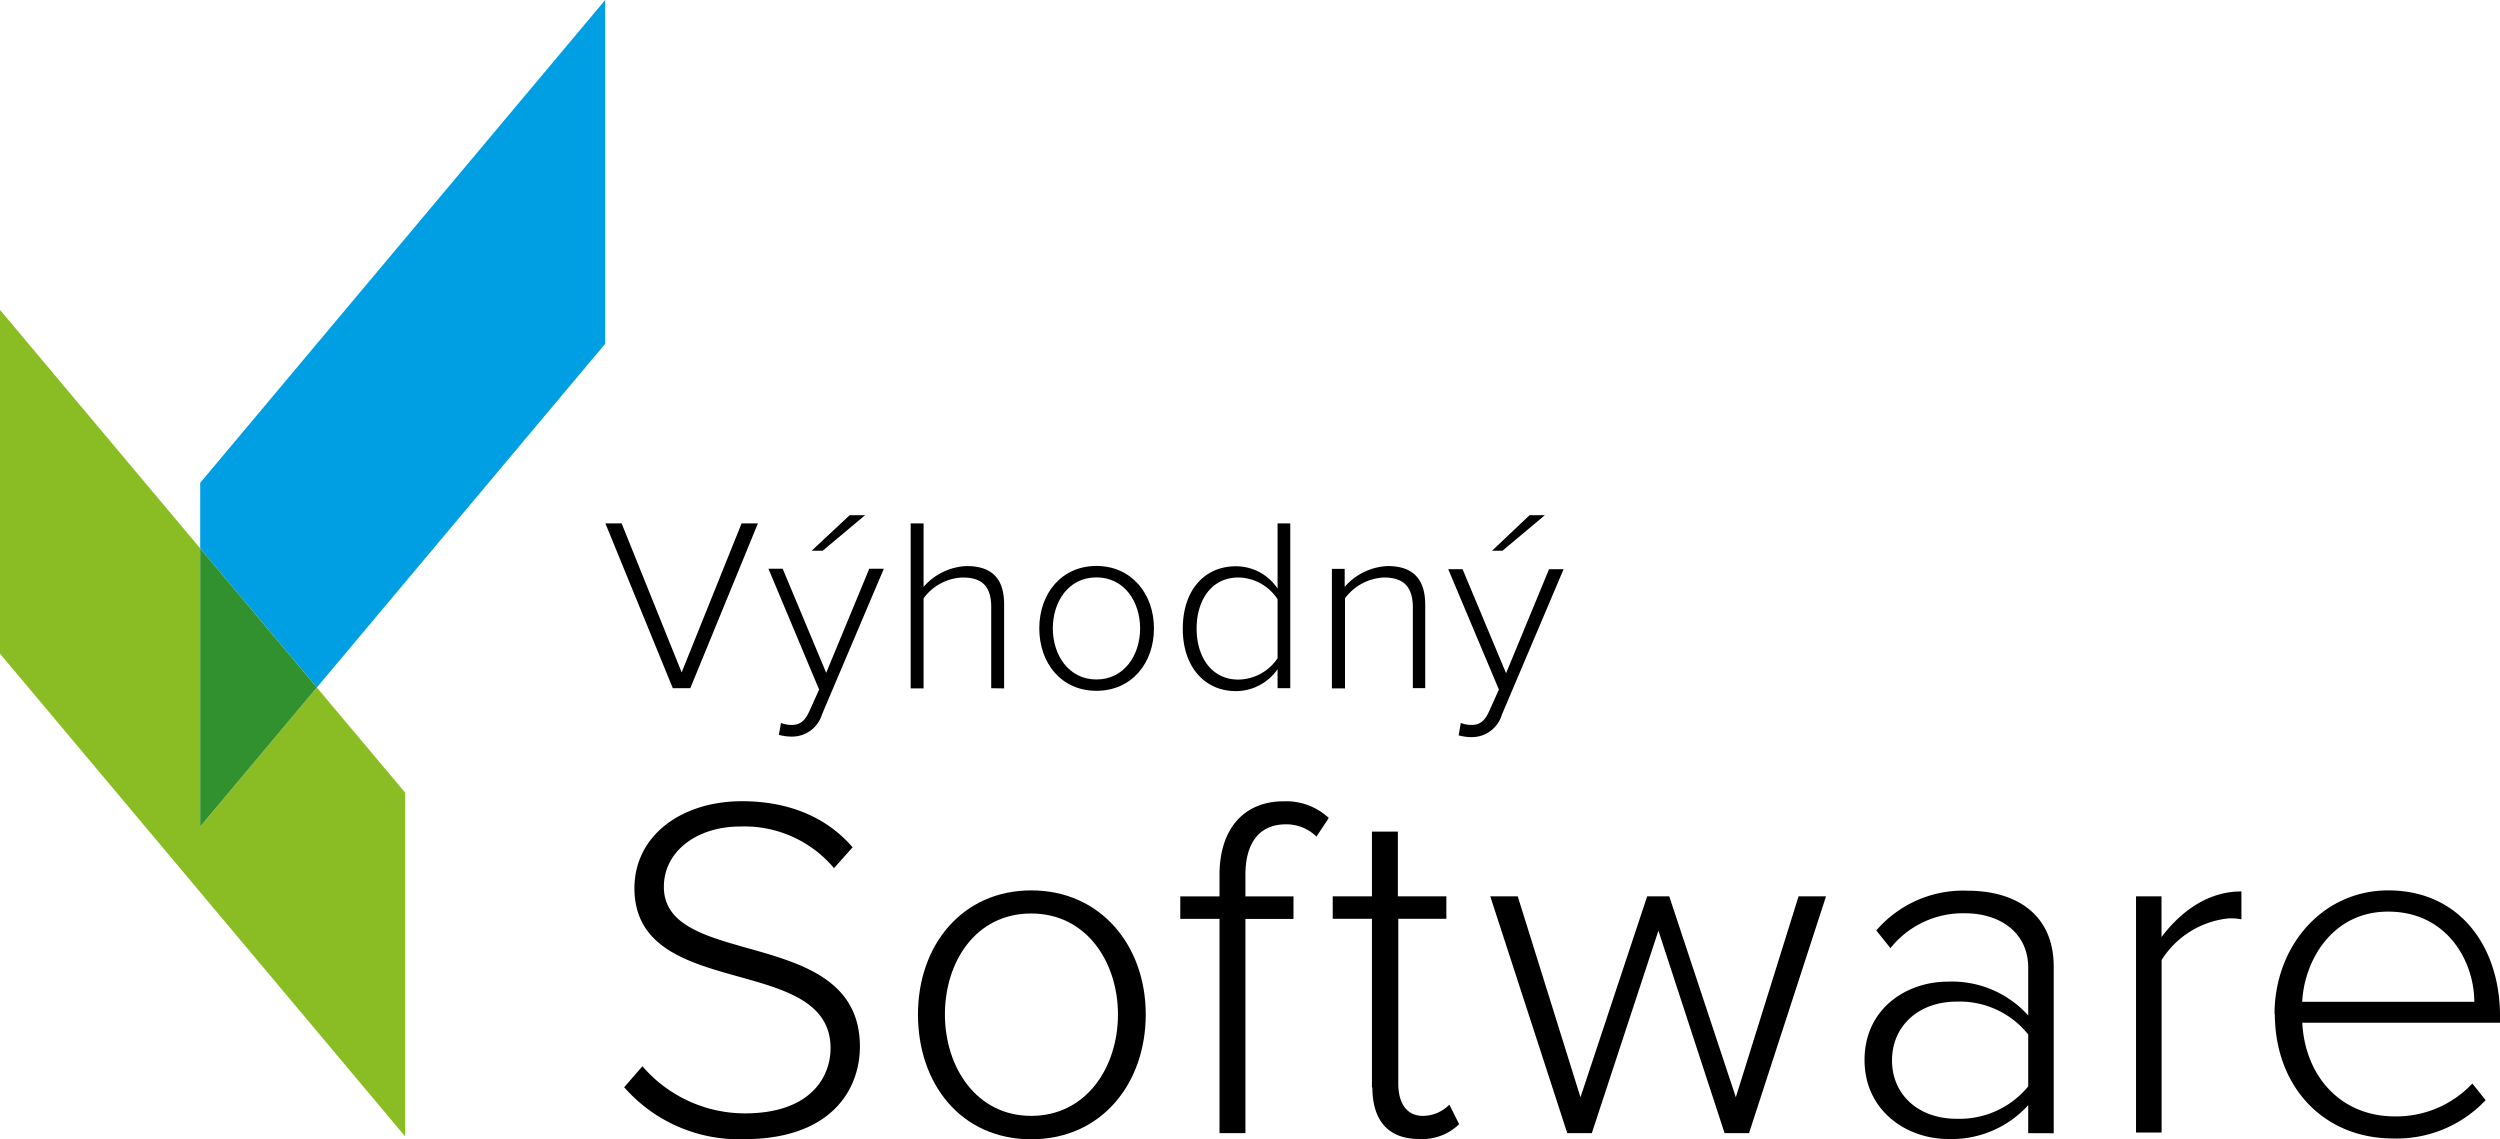 <svg xmlns="http://www.w3.org/2000/svg" viewBox="0 0 240.26 109.47"><defs><style>.cls-1{fill:#009fe3;}.cls-2{fill:#8abd24;}.cls-3{fill:#32912f;}</style></defs><title>VYHODNY</title><g id="Vrstva_2" data-name="Vrstva 2"><g id="Vrstva_1-2" data-name="Vrstva 1"><polygon points="64.66 66.14 58.18 50.3 59.74 50.3 65.51 64.62 71.27 50.3 72.84 50.3 66.34 66.14 64.66 66.14"/><path d="M75.06,69.48a2.82,2.82,0,0,0,1,.19c.76,0,1.28-.3,1.76-1.4l.9-2L73.85,54.66h1.37l4.18,10,4.14-10h1.4L79,68.65a3,3,0,0,1-2.92,2.14,4.51,4.51,0,0,1-1.23-.17Zm4-16.55H78l3.66-3.42h1.48Z"/><path d="M95.26,66.14V58.33c0-2.21-1.12-2.83-2.77-2.83a4.88,4.88,0,0,0-3.73,2v8.66H87.52V50.3h1.24v6.1a5.8,5.8,0,0,1,4.13-2c2.33,0,3.61,1.1,3.61,3.68v8.08Z"/><path d="M99.88,60.39c0-3.35,2.14-6,5.49-6s5.53,2.66,5.53,6-2.14,6-5.53,6-5.49-2.68-5.49-6m9.69,0c0-2.54-1.5-4.9-4.2-4.9s-4.19,2.35-4.19,4.9,1.52,4.91,4.19,4.91,4.2-2.34,4.2-4.91"/><path d="M122.78,66.14V64.31a4.88,4.88,0,0,1-4,2.11c-3,0-5.11-2.32-5.11-6s2.07-6,5.11-6a4.82,4.82,0,0,1,4,2.14V50.3H124V66.14Zm0-2.88V57.59A4.58,4.58,0,0,0,119,55.5c-2.54,0-4,2.14-4,4.91s1.47,4.9,4,4.9a4.6,4.6,0,0,0,3.78-2.05"/><path d="M135.78,66.14V58.38c0-2.21-1.12-2.88-2.79-2.88a4.93,4.93,0,0,0-3.73,2v8.66H128V54.67h1.23V56.4a5.8,5.8,0,0,1,4.13-2c2.33,0,3.61,1.14,3.61,3.73v8h-1.22Z"/><path d="M140.39,69.48a2.91,2.91,0,0,0,1,.19c.77,0,1.29-.3,1.76-1.4l.9-2-4.87-11.57h1.38l4.18,10,4.13-10h1.4l-5.94,14a3,3,0,0,1-2.92,2.14,4.63,4.63,0,0,1-1.23-.17Zm4-16.55h-1L147,49.51h1.47Z"/><path d="M60,104.47l1.74-2A13,13,0,0,0,71.57,107c6.41,0,8.25-3.58,8.25-6.26,0-9.23-18.85-4.43-18.85-15.4C61,80.22,65.59,77,71.29,77c4.67,0,8.25,1.64,10.65,4.43l-1.79,2a11.25,11.25,0,0,0-9-4c-4.2,0-7.35,2.4-7.35,5.8,0,8,18.84,3.63,18.84,15.35,0,4.06-2.68,8.9-11.16,8.9a14.64,14.64,0,0,1-11.5-5"/><path d="M88.22,97.49c0-6.64,4.24-11.92,10.89-11.92s11,5.28,11,11.92-4.25,12-11,12-10.89-5.32-10.89-12m19.22,0c0-5-3-9.7-8.34-9.7s-8.29,4.66-8.29,9.7,3,9.75,8.29,9.75,8.34-4.66,8.34-9.75"/><path d="M117.2,108.9V88.31h-3.77V86.15h3.77V84.08c0-4.43,2.35-7.07,6.16-7.07a6,6,0,0,1,4.34,1.6l-1.18,1.79a4.16,4.16,0,0,0-2.92-1.18c-2.59,0-3.91,1.8-3.91,4.86v2.07h4.62v2.16h-4.62V108.9Z"/><path d="M131.85,104.51V88.3h-3.77V86.14h3.77V79.92h2.49v6.22H139V88.3h-4.62v15.83c0,1.83.76,3.11,2.36,3.11a3.58,3.58,0,0,0,2.55-1.08l.94,1.88a5.1,5.1,0,0,1-3.86,1.42c-3,0-4.48-1.84-4.48-4.95"/><polygon points="165.74 108.9 159.38 89.44 152.98 108.9 150.62 108.9 143.22 86.14 145.86 86.14 151.89 105.45 158.3 86.14 160.42 86.14 166.82 105.45 172.85 86.14 175.49 86.14 168.09 108.9 165.74 108.9"/><path d="M194.92,108.9v-2.69a9.93,9.93,0,0,1-7.73,3.25c-3.91,0-8-2.68-8-7.59s4-7.53,8-7.53a9.86,9.86,0,0,1,7.73,3.25V93c0-3.39-2.73-5.23-6.08-5.23a8.9,8.9,0,0,0-7.16,3.35l-1.36-1.7a11,11,0,0,1,8.76-3.82c4.62,0,8.29,2.22,8.29,7.31v16Zm0-4.48v-5a8.42,8.42,0,0,0-6.87-3.16c-3.73,0-6.22,2.4-6.22,5.65s2.49,5.61,6.22,5.61a8.56,8.56,0,0,0,6.87-3.11"/><path d="M205.28,108.9V86.14h2.45v3.91c1.93-2.54,4.52-4.38,7.68-4.38v2.68a5.4,5.4,0,0,0-1.22-.09,8.64,8.64,0,0,0-6.45,4v16.58h-2.46Z"/><path d="M218.59,97.49c0-6.59,4.62-11.92,10.93-11.92,6.92,0,10.74,5.47,10.74,12.06v.66h-19c.24,4.95,3.53,9,8.9,9a10,10,0,0,0,7.44-3.16l1.28,1.6a11.73,11.73,0,0,1-8.91,3.68c-6.64,0-11.35-4.95-11.35-12m10.88-9.8c-5.37,0-8.05,4.71-8.25,8.67h16.54c0-3.86-2.59-8.67-8.29-8.67"/><polygon class="cls-1" points="58.16 0 19.24 46.4 19.24 52.7 30.45 66.07 58.16 33.04 58.16 0"/><polygon class="cls-2" points="19.24 52.7 0 29.78 0 62.82 38.94 109.22 38.94 76.18 30.45 66.07 19.24 79.44 19.24 52.7"/><polygon class="cls-3" points="19.24 79.44 30.45 66.07 19.24 52.7 19.24 79.44"/></g></g></svg>